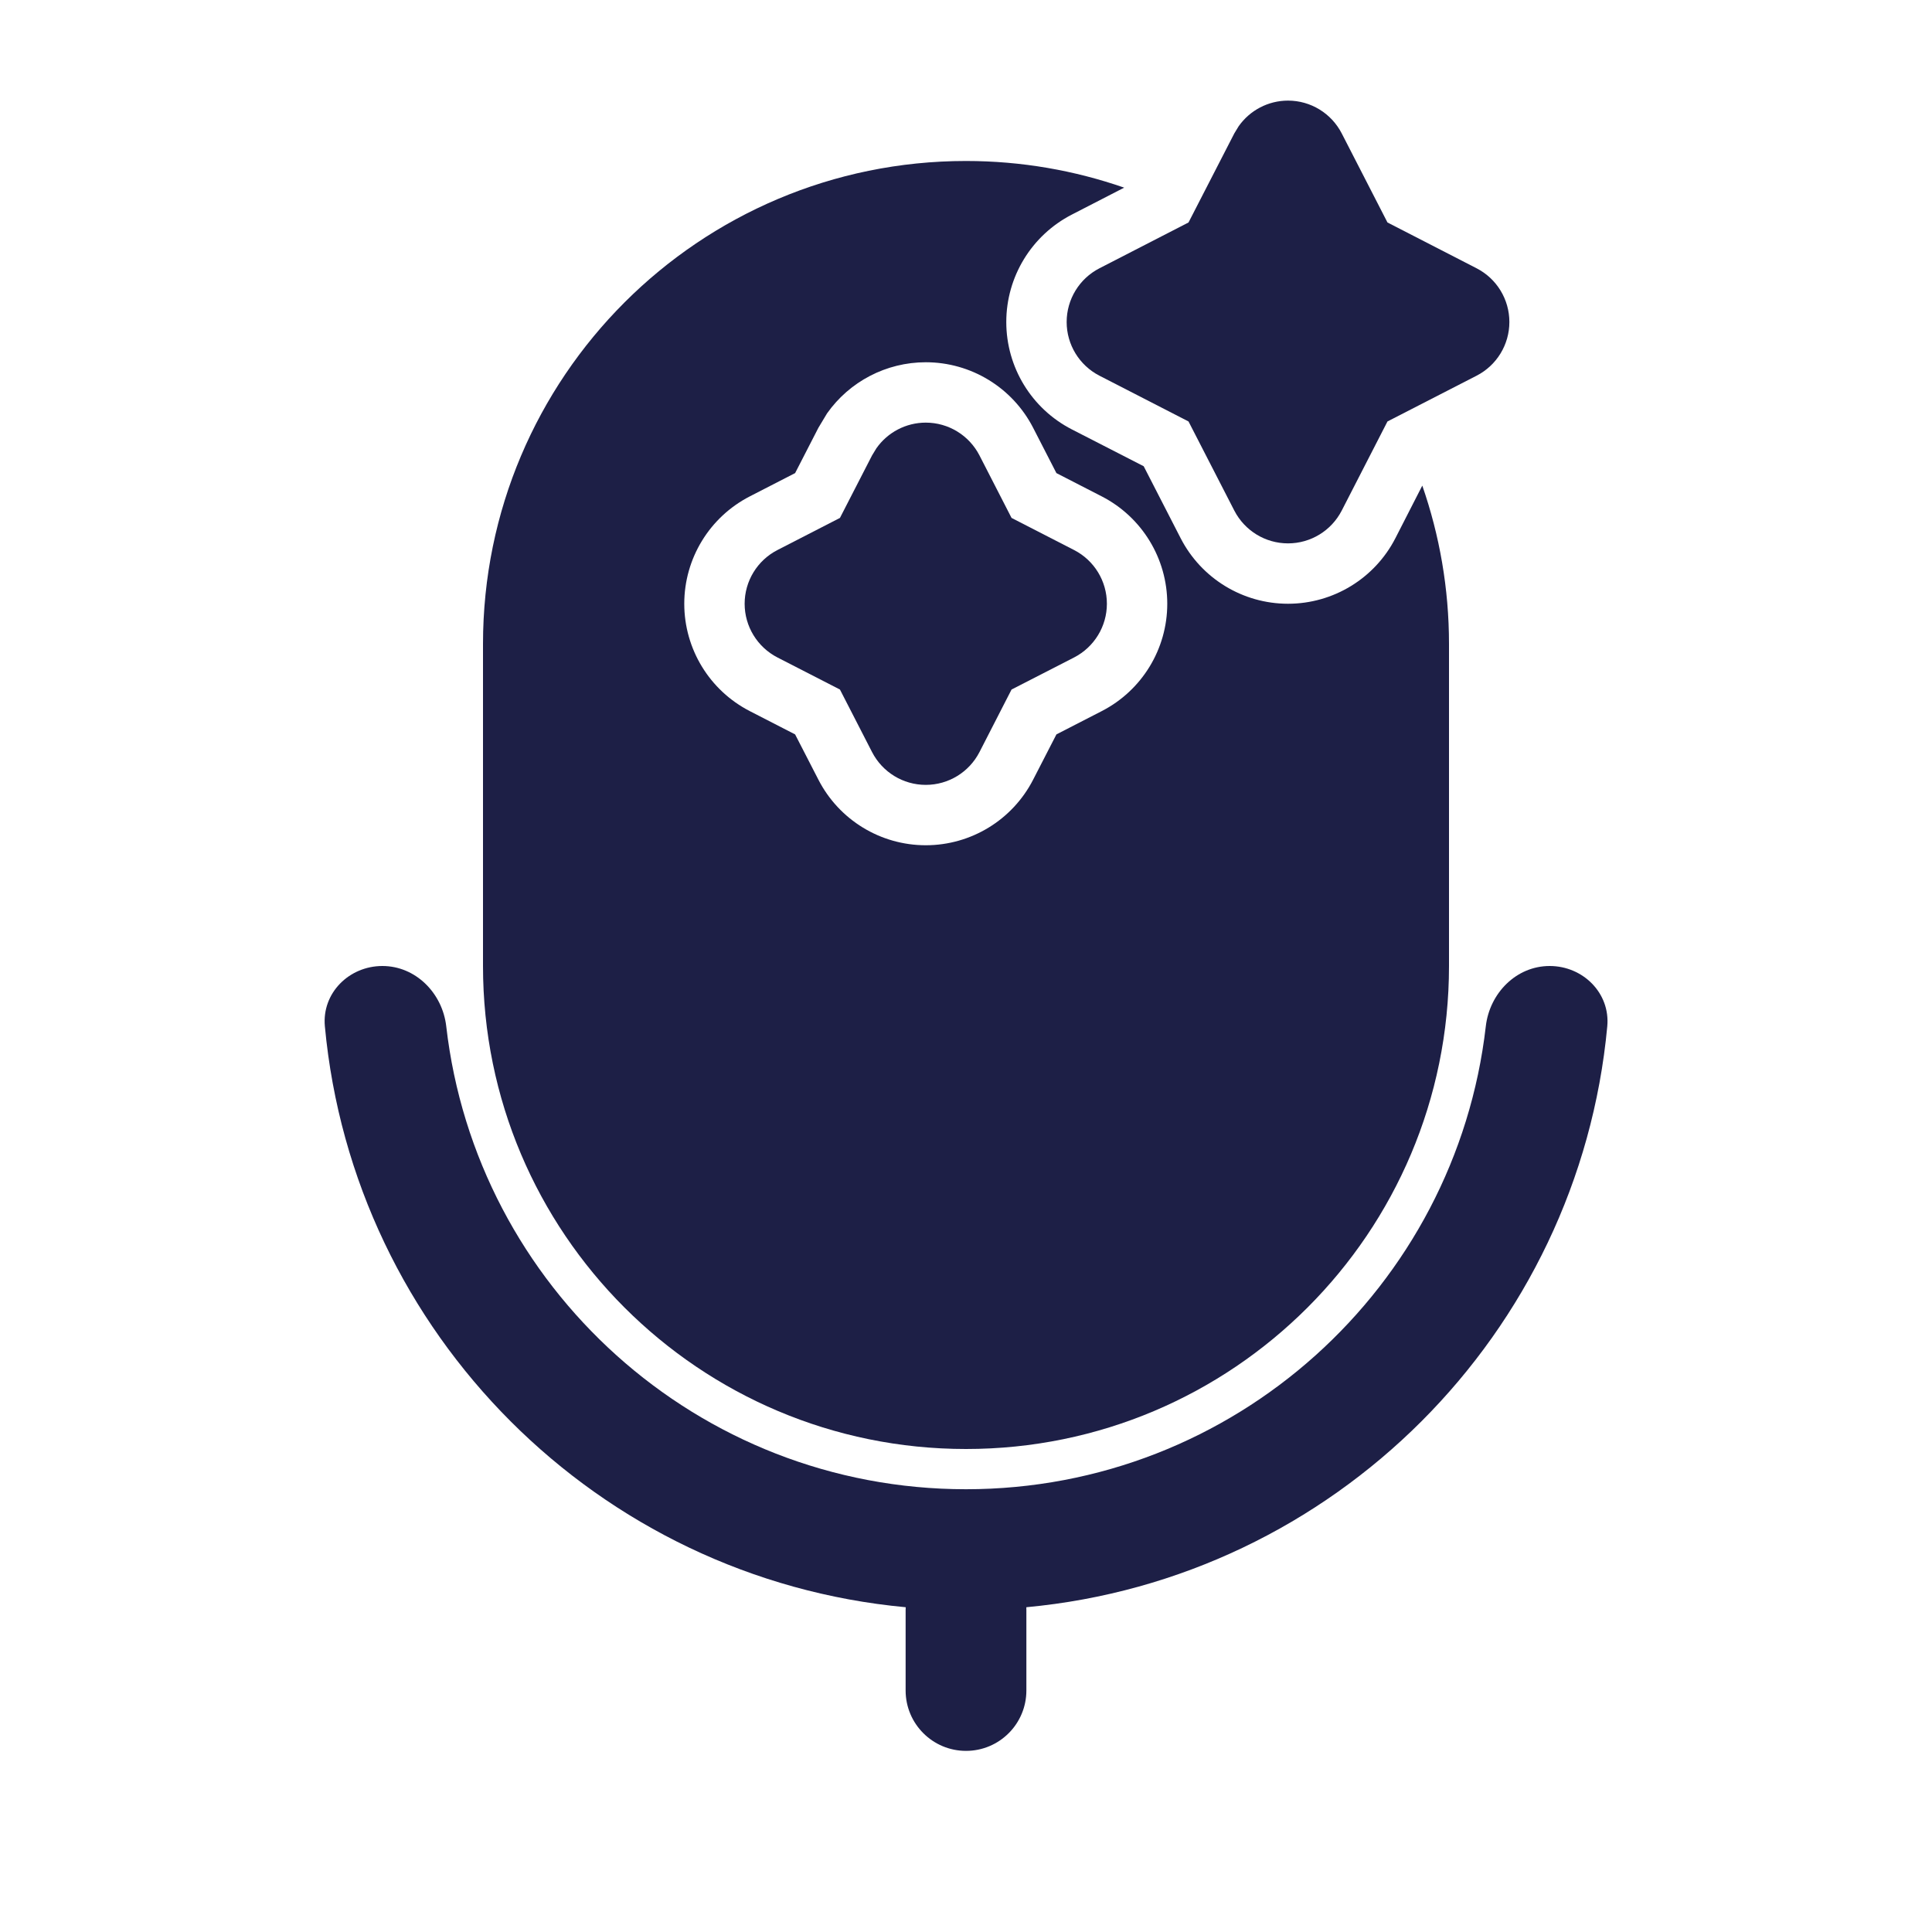 <?xml version="1.0" encoding="UTF-8"?> <svg xmlns="http://www.w3.org/2000/svg" width="40" height="40" viewBox="0 0 40 40" fill="none"><path d="M32.084 20C32.774 20 33.34 20.561 33.277 21.248C32.685 27.615 27.616 32.685 21.249 33.276C21.25 33.295 21.25 33.314 21.25 33.333V35C21.25 35.69 20.691 36.25 20 36.25C19.31 36.25 18.75 35.69 18.75 35V33.333C18.75 33.314 18.751 33.295 18.752 33.276C12.385 32.685 7.317 27.615 6.726 21.248C6.662 20.561 7.227 20 7.917 20C8.607 20 9.16 20.562 9.239 21.248C9.858 26.643 14.44 30.833 20 30.833C25.561 30.833 30.143 26.643 30.762 21.248C30.841 20.562 31.393 20 32.084 20Z" fill="#1D1F46"></path><path d="M19.167 8.75C19.636 8.75 20.064 9.012 20.279 9.429L20.943 10.723L22.238 11.388C22.655 11.602 22.917 12.031 22.917 12.5C22.917 12.968 22.655 13.397 22.238 13.612L20.943 14.276L20.279 15.571C20.064 15.988 19.636 16.25 19.167 16.25C18.698 16.25 18.27 15.988 18.055 15.571L17.39 14.276L16.096 13.612C15.679 13.397 15.417 12.968 15.417 12.5C15.417 12.031 15.679 11.602 16.096 11.388L17.39 10.723L18.055 9.429L18.145 9.281C18.377 8.951 18.757 8.75 19.167 8.75Z" fill="#1D1F46"></path><path fill-rule="evenodd" clip-rule="evenodd" d="M20 3.333C21.148 3.333 22.249 3.529 23.275 3.885L22.191 4.443C21.358 4.872 20.834 5.73 20.834 6.667C20.834 7.604 21.358 8.462 22.191 8.89L23.679 9.653L24.444 11.143C24.872 11.976 25.73 12.5 26.667 12.5C27.604 12.5 28.462 11.976 28.89 11.143L29.447 10.054C29.804 11.081 30 12.184 30 13.333V20C30 25.523 25.523 30 20 30C14.478 30 10 25.523 10 20V13.333C10 7.81 14.478 3.333 20 3.333ZM19.167 7.5C18.347 7.5 17.587 7.901 17.123 8.559L16.944 8.857L16.462 9.795L15.524 10.277C14.691 10.705 14.167 11.563 14.167 12.5C14.167 13.437 14.691 14.295 15.524 14.723L16.462 15.205L16.944 16.142C17.372 16.976 18.23 17.5 19.167 17.5C20.104 17.5 20.962 16.976 21.39 16.142L21.872 15.205L22.81 14.723C23.643 14.295 24.167 13.437 24.167 12.5C24.167 11.563 23.643 10.705 22.81 10.277L21.872 9.795L21.39 8.857C20.962 8.024 20.104 7.5 19.167 7.5Z" fill="#1D1F46"></path><path d="M26.667 2.083C27.136 2.083 27.564 2.345 27.779 2.762L28.726 4.606L30.572 5.555C30.988 5.769 31.25 6.198 31.25 6.667C31.25 7.135 30.988 7.564 30.572 7.778L28.726 8.726L27.779 10.571C27.564 10.988 27.136 11.25 26.667 11.25C26.198 11.25 25.77 10.988 25.555 10.571L24.607 8.726L22.762 7.778C22.346 7.564 22.084 7.135 22.084 6.667C22.084 6.198 22.346 5.769 22.762 5.555L24.607 4.606L25.555 2.762L25.645 2.614C25.877 2.284 26.257 2.083 26.667 2.083Z" fill="#1D1F46"></path></svg> 